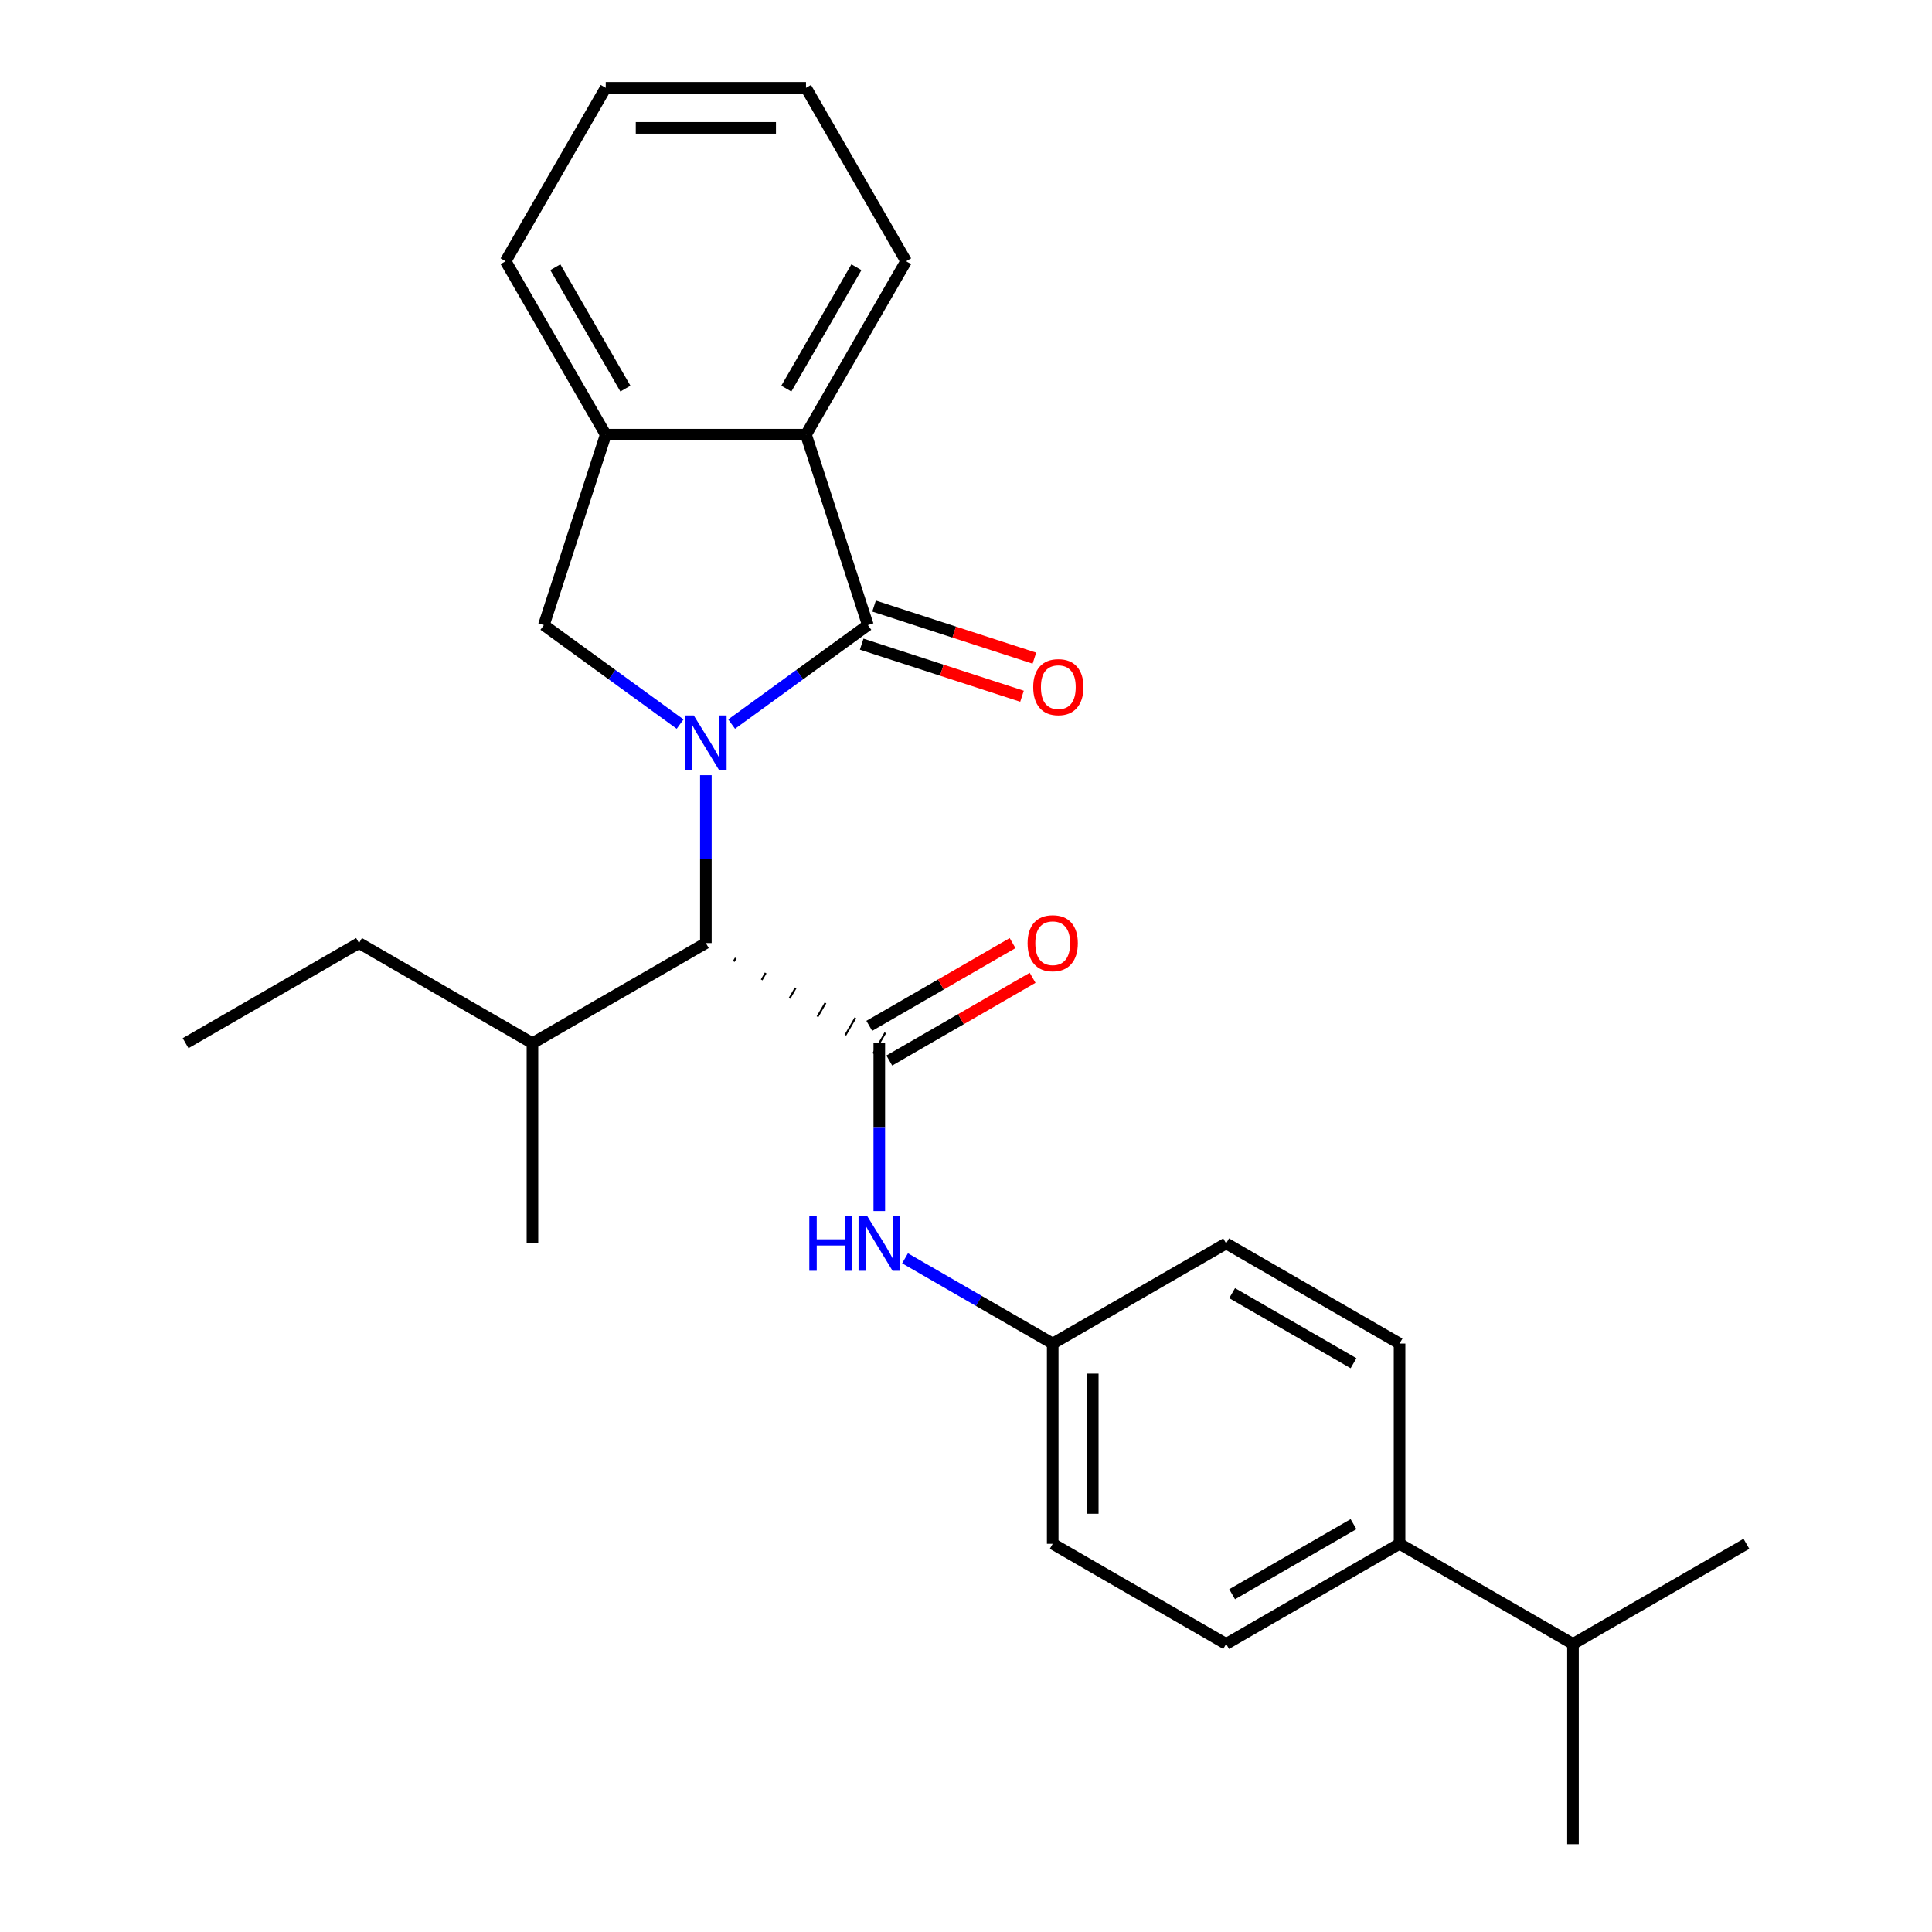 <?xml version='1.0' encoding='iso-8859-1'?>
<svg version='1.1' baseProfile='full'
              xmlns='http://www.w3.org/2000/svg'
                      xmlns:rdkit='http://www.rdkit.org/xml'
                      xmlns:xlink='http://www.w3.org/1999/xlink'
                  xml:space='preserve'
width='1000px' height='1000px' viewBox='0 0 1000 1000'>
<!-- END OF HEADER -->
<rect style='opacity:1.0;fill:#FFFFFF;stroke:none' width='1000' height='1000' x='0' y='0'> </rect>
<path class='bond-0' d='M 378.688,374.792 L 413.949,349.174' style='fill:none;fill-rule:evenodd;stroke:#0000FF;stroke-width:6px;stroke-linecap:butt;stroke-linejoin:miter;stroke-opacity:1' />
<path class='bond-0' d='M 413.949,349.174 L 449.21,323.555' style='fill:none;fill-rule:evenodd;stroke:#000000;stroke-width:6px;stroke-linecap:butt;stroke-linejoin:miter;stroke-opacity:1' />
<path class='bond-2' d='M 365.356,401.229 L 365.356,444.678' style='fill:none;fill-rule:evenodd;stroke:#0000FF;stroke-width:6px;stroke-linecap:butt;stroke-linejoin:miter;stroke-opacity:1' />
<path class='bond-2' d='M 365.356,444.678 L 365.356,488.127' style='fill:none;fill-rule:evenodd;stroke:#000000;stroke-width:6px;stroke-linecap:butt;stroke-linejoin:miter;stroke-opacity:1' />
<path class='bond-3' d='M 352.025,374.792 L 316.764,349.174' style='fill:none;fill-rule:evenodd;stroke:#0000FF;stroke-width:6px;stroke-linecap:butt;stroke-linejoin:miter;stroke-opacity:1' />
<path class='bond-3' d='M 316.764,349.174 L 281.503,323.555' style='fill:none;fill-rule:evenodd;stroke:#000000;stroke-width:6px;stroke-linecap:butt;stroke-linejoin:miter;stroke-opacity:1' />
<path class='bond-4' d='M 449.21,323.555 L 417.181,224.979' style='fill:none;fill-rule:evenodd;stroke:#000000;stroke-width:6px;stroke-linecap:butt;stroke-linejoin:miter;stroke-opacity:1' />
<path class='bond-7' d='M 446.007,333.412 L 487.499,346.894' style='fill:none;fill-rule:evenodd;stroke:#000000;stroke-width:6px;stroke-linecap:butt;stroke-linejoin:miter;stroke-opacity:1' />
<path class='bond-7' d='M 487.499,346.894 L 528.992,360.376' style='fill:none;fill-rule:evenodd;stroke:#FF0000;stroke-width:6px;stroke-linecap:butt;stroke-linejoin:miter;stroke-opacity:1' />
<path class='bond-7' d='M 452.413,313.697 L 493.905,327.179' style='fill:none;fill-rule:evenodd;stroke:#000000;stroke-width:6px;stroke-linecap:butt;stroke-linejoin:miter;stroke-opacity:1' />
<path class='bond-7' d='M 493.905,327.179 L 535.397,340.661' style='fill:none;fill-rule:evenodd;stroke:#FF0000;stroke-width:6px;stroke-linecap:butt;stroke-linejoin:miter;stroke-opacity:1' />
<path class='bond-1' d='M 379.799,497.662 L 380.835,495.866' style='fill:none;fill-rule:evenodd;stroke:#000000;stroke-width:1.0px;stroke-linecap:butt;stroke-linejoin:miter;stroke-opacity:1' />
<path class='bond-1' d='M 394.241,507.197 L 396.314,503.606' style='fill:none;fill-rule:evenodd;stroke:#000000;stroke-width:1.0px;stroke-linecap:butt;stroke-linejoin:miter;stroke-opacity:1' />
<path class='bond-1' d='M 408.683,516.732 L 411.792,511.346' style='fill:none;fill-rule:evenodd;stroke:#000000;stroke-width:1.0px;stroke-linecap:butt;stroke-linejoin:miter;stroke-opacity:1' />
<path class='bond-1' d='M 423.125,526.267 L 427.271,519.086' style='fill:none;fill-rule:evenodd;stroke:#000000;stroke-width:1.0px;stroke-linecap:butt;stroke-linejoin:miter;stroke-opacity:1' />
<path class='bond-1' d='M 437.567,535.802 L 442.75,526.825' style='fill:none;fill-rule:evenodd;stroke:#000000;stroke-width:1.0px;stroke-linecap:butt;stroke-linejoin:miter;stroke-opacity:1' />
<path class='bond-1' d='M 452.009,545.337 L 458.228,534.565' style='fill:none;fill-rule:evenodd;stroke:#000000;stroke-width:1.0px;stroke-linecap:butt;stroke-linejoin:miter;stroke-opacity:1' />
<path class='bond-6' d='M 455.119,539.951 L 455.119,583.4' style='fill:none;fill-rule:evenodd;stroke:#000000;stroke-width:6px;stroke-linecap:butt;stroke-linejoin:miter;stroke-opacity:1' />
<path class='bond-6' d='M 455.119,583.4 L 455.119,626.848' style='fill:none;fill-rule:evenodd;stroke:#0000FF;stroke-width:6px;stroke-linecap:butt;stroke-linejoin:miter;stroke-opacity:1' />
<path class='bond-8' d='M 460.301,548.927 L 497.387,527.516' style='fill:none;fill-rule:evenodd;stroke:#000000;stroke-width:6px;stroke-linecap:butt;stroke-linejoin:miter;stroke-opacity:1' />
<path class='bond-8' d='M 497.387,527.516 L 534.472,506.104' style='fill:none;fill-rule:evenodd;stroke:#FF0000;stroke-width:6px;stroke-linecap:butt;stroke-linejoin:miter;stroke-opacity:1' />
<path class='bond-8' d='M 449.936,530.975 L 487.022,509.563' style='fill:none;fill-rule:evenodd;stroke:#000000;stroke-width:6px;stroke-linecap:butt;stroke-linejoin:miter;stroke-opacity:1' />
<path class='bond-8' d='M 487.022,509.563 L 524.108,488.152' style='fill:none;fill-rule:evenodd;stroke:#FF0000;stroke-width:6px;stroke-linecap:butt;stroke-linejoin:miter;stroke-opacity:1' />
<path class='bond-13' d='M 365.356,488.127 L 275.594,539.951' style='fill:none;fill-rule:evenodd;stroke:#000000;stroke-width:6px;stroke-linecap:butt;stroke-linejoin:miter;stroke-opacity:1' />
<path class='bond-5' d='M 281.503,323.555 L 313.532,224.979' style='fill:none;fill-rule:evenodd;stroke:#000000;stroke-width:6px;stroke-linecap:butt;stroke-linejoin:miter;stroke-opacity:1' />
<path class='bond-17' d='M 417.181,224.979 L 469.005,135.217' style='fill:none;fill-rule:evenodd;stroke:#000000;stroke-width:6px;stroke-linecap:butt;stroke-linejoin:miter;stroke-opacity:1' />
<path class='bond-17' d='M 407.002,201.15 L 443.279,138.316' style='fill:none;fill-rule:evenodd;stroke:#000000;stroke-width:6px;stroke-linecap:butt;stroke-linejoin:miter;stroke-opacity:1' />
<path class='bond-26' d='M 417.181,224.979 L 313.532,224.979' style='fill:none;fill-rule:evenodd;stroke:#000000;stroke-width:6px;stroke-linecap:butt;stroke-linejoin:miter;stroke-opacity:1' />
<path class='bond-18' d='M 313.532,224.979 L 261.708,135.217' style='fill:none;fill-rule:evenodd;stroke:#000000;stroke-width:6px;stroke-linecap:butt;stroke-linejoin:miter;stroke-opacity:1' />
<path class='bond-18' d='M 323.711,201.15 L 287.434,138.316' style='fill:none;fill-rule:evenodd;stroke:#000000;stroke-width:6px;stroke-linecap:butt;stroke-linejoin:miter;stroke-opacity:1' />
<path class='bond-10' d='M 468.45,651.296 L 506.666,673.36' style='fill:none;fill-rule:evenodd;stroke:#0000FF;stroke-width:6px;stroke-linecap:butt;stroke-linejoin:miter;stroke-opacity:1' />
<path class='bond-10' d='M 506.666,673.36 L 544.881,695.424' style='fill:none;fill-rule:evenodd;stroke:#000000;stroke-width:6px;stroke-linecap:butt;stroke-linejoin:miter;stroke-opacity:1' />
<path class='bond-9' d='M 724.406,799.073 L 634.644,850.897' style='fill:none;fill-rule:evenodd;stroke:#000000;stroke-width:6px;stroke-linecap:butt;stroke-linejoin:miter;stroke-opacity:1' />
<path class='bond-9' d='M 700.577,788.894 L 637.743,825.171' style='fill:none;fill-rule:evenodd;stroke:#000000;stroke-width:6px;stroke-linecap:butt;stroke-linejoin:miter;stroke-opacity:1' />
<path class='bond-14' d='M 724.406,799.073 L 814.168,850.897' style='fill:none;fill-rule:evenodd;stroke:#000000;stroke-width:6px;stroke-linecap:butt;stroke-linejoin:miter;stroke-opacity:1' />
<path class='bond-28' d='M 724.406,799.073 L 724.406,695.424' style='fill:none;fill-rule:evenodd;stroke:#000000;stroke-width:6px;stroke-linecap:butt;stroke-linejoin:miter;stroke-opacity:1' />
<path class='bond-15' d='M 544.881,695.424 L 634.644,643.6' style='fill:none;fill-rule:evenodd;stroke:#000000;stroke-width:6px;stroke-linecap:butt;stroke-linejoin:miter;stroke-opacity:1' />
<path class='bond-16' d='M 544.881,695.424 L 544.881,799.073' style='fill:none;fill-rule:evenodd;stroke:#000000;stroke-width:6px;stroke-linecap:butt;stroke-linejoin:miter;stroke-opacity:1' />
<path class='bond-16' d='M 565.611,710.971 L 565.611,783.525' style='fill:none;fill-rule:evenodd;stroke:#000000;stroke-width:6px;stroke-linecap:butt;stroke-linejoin:miter;stroke-opacity:1' />
<path class='bond-11' d='M 634.644,850.897 L 544.881,799.073' style='fill:none;fill-rule:evenodd;stroke:#000000;stroke-width:6px;stroke-linecap:butt;stroke-linejoin:miter;stroke-opacity:1' />
<path class='bond-12' d='M 724.406,695.424 L 634.644,643.6' style='fill:none;fill-rule:evenodd;stroke:#000000;stroke-width:6px;stroke-linecap:butt;stroke-linejoin:miter;stroke-opacity:1' />
<path class='bond-12' d='M 700.577,705.603 L 637.743,669.326' style='fill:none;fill-rule:evenodd;stroke:#000000;stroke-width:6px;stroke-linecap:butt;stroke-linejoin:miter;stroke-opacity:1' />
<path class='bond-19' d='M 275.594,539.951 L 185.832,488.127' style='fill:none;fill-rule:evenodd;stroke:#000000;stroke-width:6px;stroke-linecap:butt;stroke-linejoin:miter;stroke-opacity:1' />
<path class='bond-20' d='M 275.594,539.951 L 275.594,643.6' style='fill:none;fill-rule:evenodd;stroke:#000000;stroke-width:6px;stroke-linecap:butt;stroke-linejoin:miter;stroke-opacity:1' />
<path class='bond-21' d='M 814.168,850.897 L 814.168,954.545' style='fill:none;fill-rule:evenodd;stroke:#000000;stroke-width:6px;stroke-linecap:butt;stroke-linejoin:miter;stroke-opacity:1' />
<path class='bond-22' d='M 814.168,850.897 L 903.931,799.073' style='fill:none;fill-rule:evenodd;stroke:#000000;stroke-width:6px;stroke-linecap:butt;stroke-linejoin:miter;stroke-opacity:1' />
<path class='bond-23' d='M 469.005,135.217 L 417.181,45.455' style='fill:none;fill-rule:evenodd;stroke:#000000;stroke-width:6px;stroke-linecap:butt;stroke-linejoin:miter;stroke-opacity:1' />
<path class='bond-24' d='M 261.708,135.217 L 313.532,45.455' style='fill:none;fill-rule:evenodd;stroke:#000000;stroke-width:6px;stroke-linecap:butt;stroke-linejoin:miter;stroke-opacity:1' />
<path class='bond-25' d='M 185.832,488.127 L 96.07,539.951' style='fill:none;fill-rule:evenodd;stroke:#000000;stroke-width:6px;stroke-linecap:butt;stroke-linejoin:miter;stroke-opacity:1' />
<path class='bond-27' d='M 417.181,45.455 L 313.532,45.455' style='fill:none;fill-rule:evenodd;stroke:#000000;stroke-width:6px;stroke-linecap:butt;stroke-linejoin:miter;stroke-opacity:1' />
<path class='bond-27' d='M 401.634,66.184 L 329.079,66.184' style='fill:none;fill-rule:evenodd;stroke:#000000;stroke-width:6px;stroke-linecap:butt;stroke-linejoin:miter;stroke-opacity:1' />
<path  class='atom-0' d='M 359.096 370.318
L 368.376 385.318
Q 369.296 386.798, 370.776 389.478
Q 372.256 392.158, 372.336 392.318
L 372.336 370.318
L 376.096 370.318
L 376.096 398.638
L 372.216 398.638
L 362.256 382.238
Q 361.096 380.318, 359.856 378.118
Q 358.656 375.918, 358.296 375.238
L 358.296 398.638
L 354.616 398.638
L 354.616 370.318
L 359.096 370.318
' fill='#0000FF'/>
<path  class='atom-7' d='M 418.899 629.44
L 422.739 629.44
L 422.739 641.48
L 437.219 641.48
L 437.219 629.44
L 441.059 629.44
L 441.059 657.76
L 437.219 657.76
L 437.219 644.68
L 422.739 644.68
L 422.739 657.76
L 418.899 657.76
L 418.899 629.44
' fill='#0000FF'/>
<path  class='atom-7' d='M 448.859 629.44
L 458.139 644.44
Q 459.059 645.92, 460.539 648.6
Q 462.019 651.28, 462.099 651.44
L 462.099 629.44
L 465.859 629.44
L 465.859 657.76
L 461.979 657.76
L 452.019 641.36
Q 450.859 639.44, 449.619 637.24
Q 448.419 635.04, 448.059 634.36
L 448.059 657.76
L 444.379 657.76
L 444.379 629.44
L 448.859 629.44
' fill='#0000FF'/>
<path  class='atom-8' d='M 534.786 355.664
Q 534.786 348.864, 538.146 345.064
Q 541.506 341.264, 547.786 341.264
Q 554.066 341.264, 557.426 345.064
Q 560.786 348.864, 560.786 355.664
Q 560.786 362.544, 557.386 366.464
Q 553.986 370.344, 547.786 370.344
Q 541.546 370.344, 538.146 366.464
Q 534.786 362.584, 534.786 355.664
M 547.786 367.144
Q 552.106 367.144, 554.426 364.264
Q 556.786 361.344, 556.786 355.664
Q 556.786 350.104, 554.426 347.304
Q 552.106 344.464, 547.786 344.464
Q 543.466 344.464, 541.106 347.264
Q 538.786 350.064, 538.786 355.664
Q 538.786 361.384, 541.106 364.264
Q 543.466 367.144, 547.786 367.144
' fill='#FF0000'/>
<path  class='atom-9' d='M 531.881 488.207
Q 531.881 481.407, 535.241 477.607
Q 538.601 473.807, 544.881 473.807
Q 551.161 473.807, 554.521 477.607
Q 557.881 481.407, 557.881 488.207
Q 557.881 495.087, 554.481 499.007
Q 551.081 502.887, 544.881 502.887
Q 538.641 502.887, 535.241 499.007
Q 531.881 495.127, 531.881 488.207
M 544.881 499.687
Q 549.201 499.687, 551.521 496.807
Q 553.881 493.887, 553.881 488.207
Q 553.881 482.647, 551.521 479.847
Q 549.201 477.007, 544.881 477.007
Q 540.561 477.007, 538.201 479.807
Q 535.881 482.607, 535.881 488.207
Q 535.881 493.927, 538.201 496.807
Q 540.561 499.687, 544.881 499.687
' fill='#FF0000'/>
</svg>
